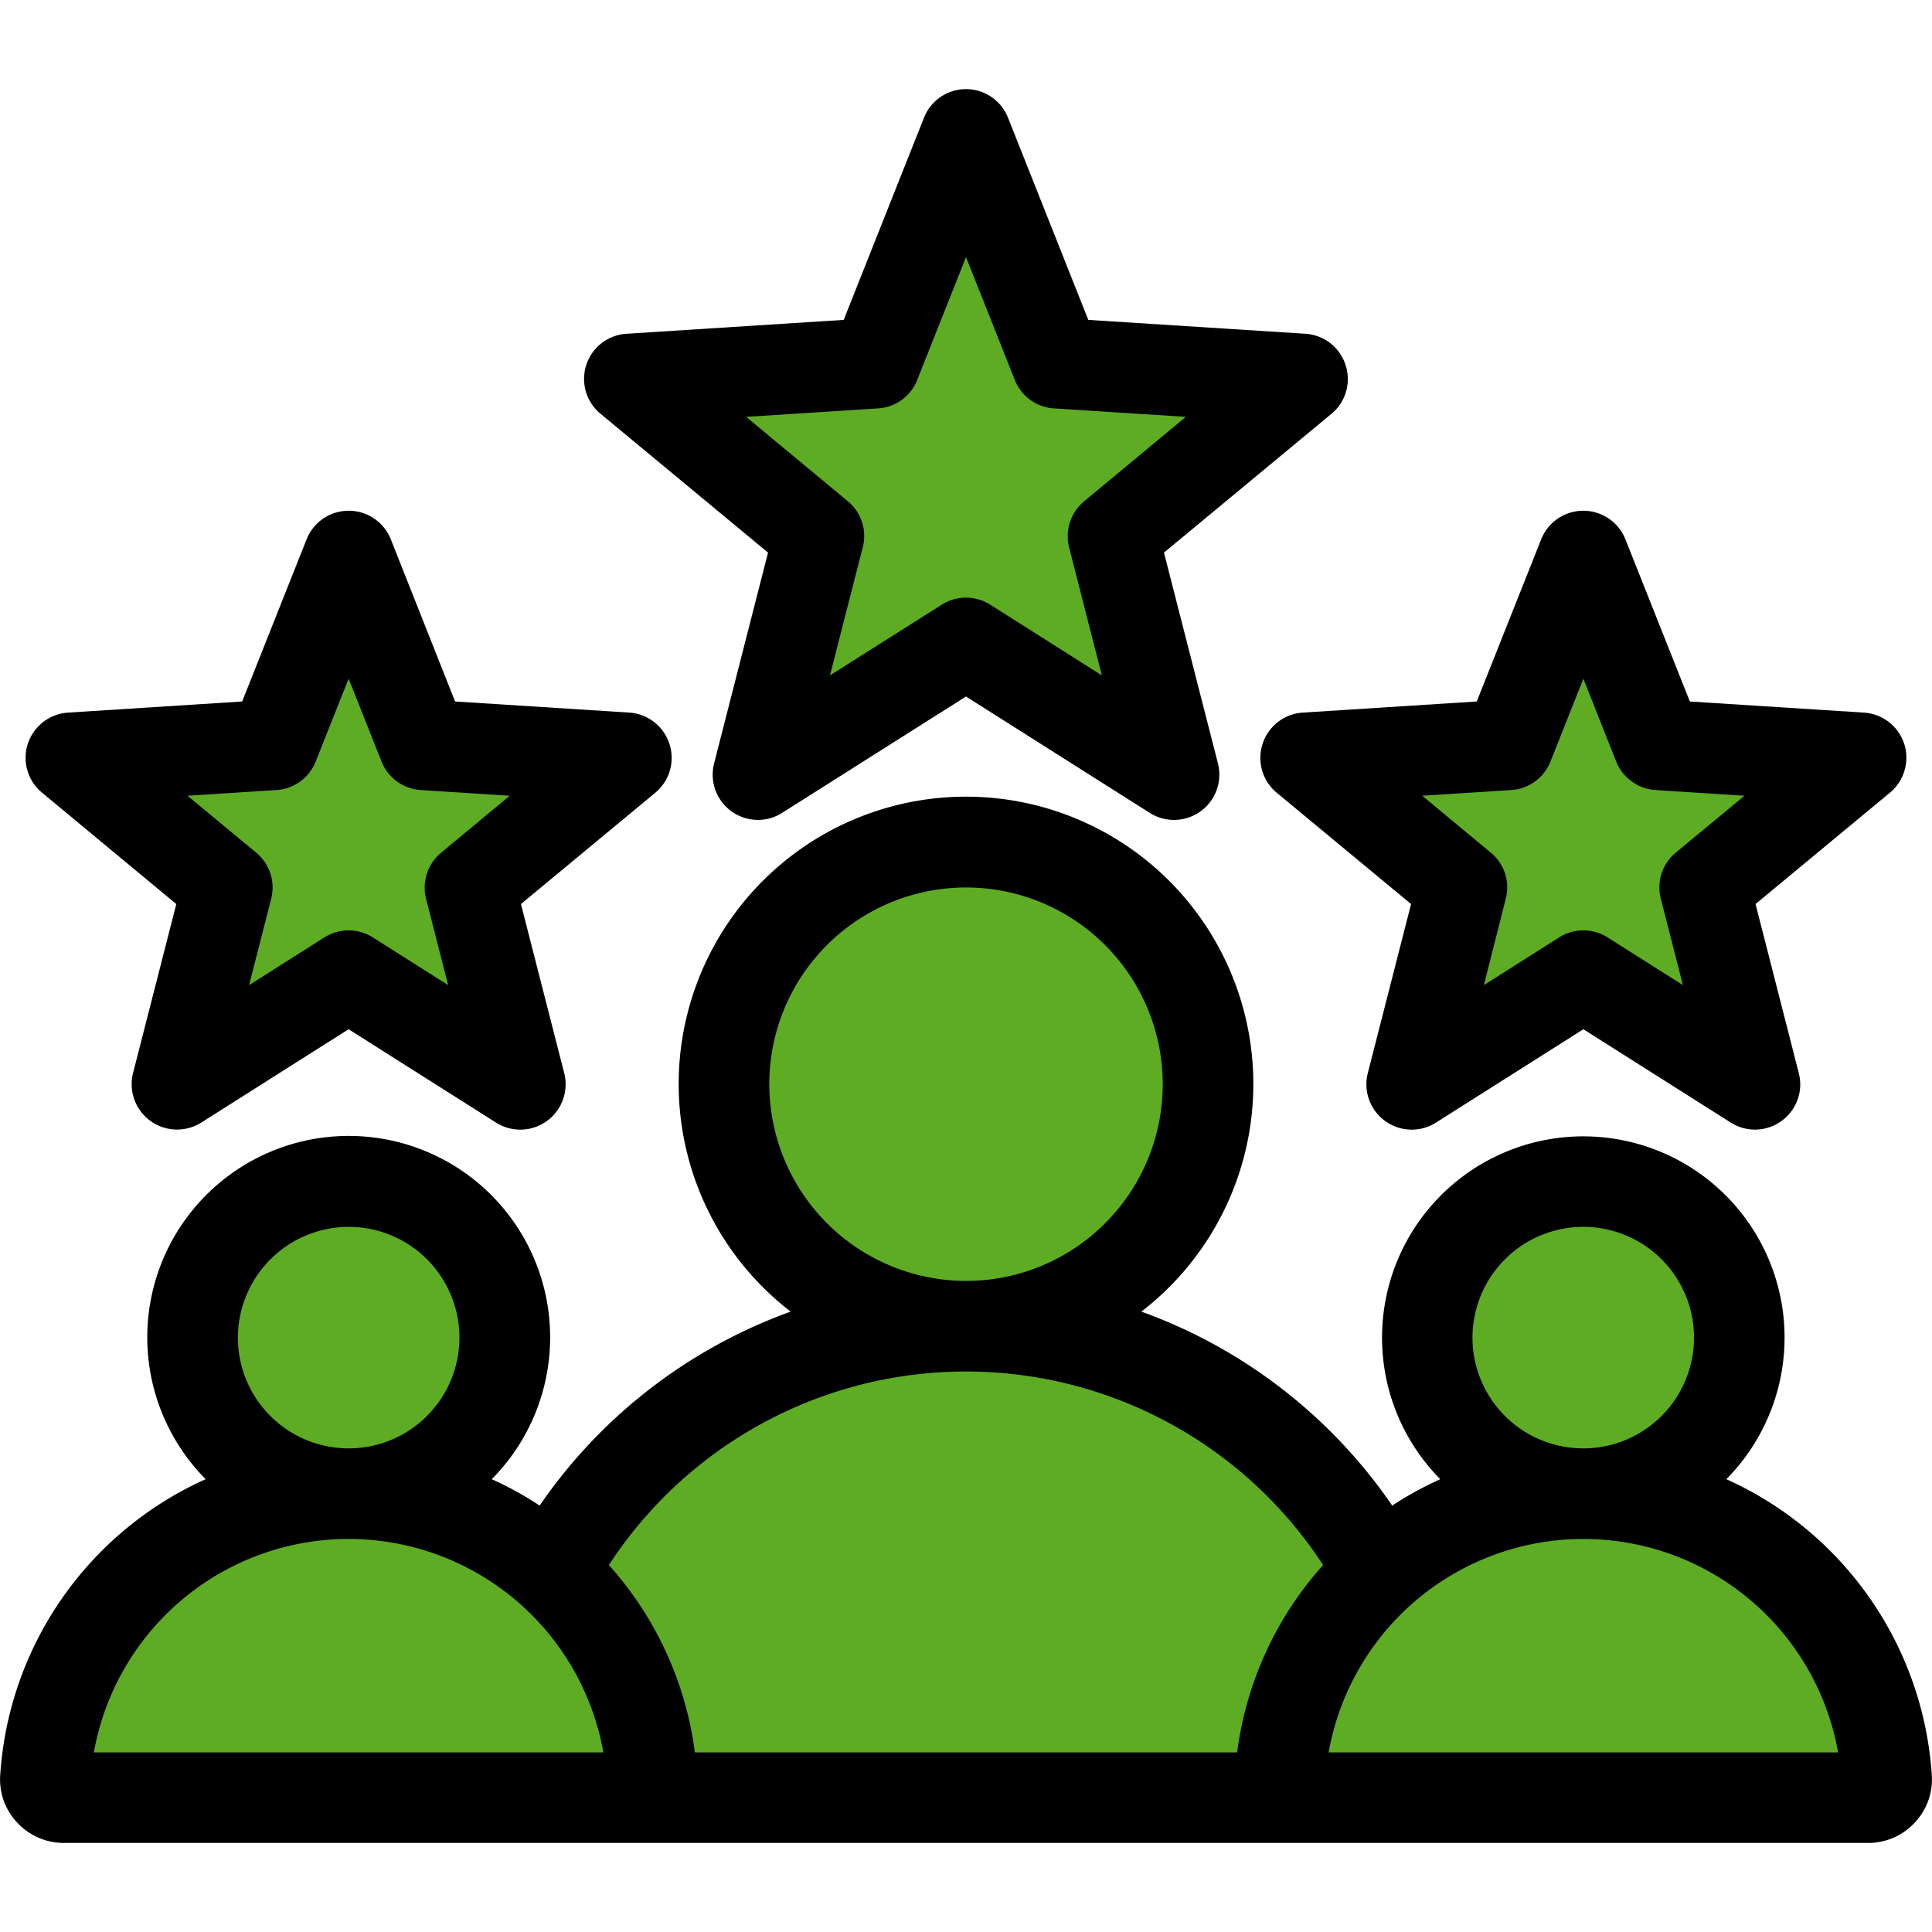 <svg id="Layer_1" viewBox="0 0 512 512" xmlns="http://www.w3.org/2000/svg" data-name="Layer 1"><g fill-rule="evenodd"><g fill="#5eac24"><path d="m9.278 197.736a10.035 10.035 0 0 0 3.147 10.8l36.547 30.318-11.778 46.033a10.027 10.027 0 0 0 15.061 10.925l40.134-25.418 40.133 25.418a10.011 10.011 0 0 0 15.062-10.925l-11.778-46.037 36.594-30.318a10.02 10.02 0 0 0 -5.739-17.685l-47.452-3.029-17.5-44.162a10.01 10.01 0 0 0 -18.6 0l-17.541 44.162-47.4 3.029a10.007 10.007 0 0 0 -8.89 6.889z"/><path d="m502.726 197.736a10.007 10.007 0 0 0 -8.886-6.889l-47.4-3.029-17.545-44.161a10.01 10.01 0 0 0 -18.6 0l-17.546 44.161-47.4 3.029a10.021 10.021 0 0 0 -5.74 17.685l36.591 30.318-11.78 46.037a10.011 10.011 0 0 0 15.061 10.925l40.134-25.418 40.133 25.418a9.991 9.991 0 0 0 15.015-10.925l-11.779-46.037 36.6-30.318a10.068 10.068 0 0 0 3.142-10.796z"/><path d="m354.685 97.341a9.986 9.986 0 0 0 -8.842-6.893l-58.821-3.761-21.745-54.757a9.972 9.972 0 0 0 -18.55 0l-21.745 54.757-58.821 3.761a9.984 9.984 0 0 0 -5.739 17.671l45.37 37.6-14.609 57.091a10 10 0 0 0 9.715 12.474 9.916 9.916 0 0 0 5.3-1.549l49.802-31.52 49.758 31.517a10.01 10.01 0 0 0 15.061-10.925l-14.609-57.091 45.37-37.6a9.989 9.989 0 0 0 3.105-10.775z"/><path d="m367.3 400.121a134.817 134.817 0 0 0 -65.5-50.649l-3.426-1.236 2.882-2.228a74.146 74.146 0 1 0 -90.494 0l2.882 2.228-3.427 1.236a135.149 135.149 0 0 0 -65.551 50.651l-1.112 1.62-1.639-1.084a88.458 88.458 0 0 0 -12.41-6.837l-2.622-1.182 2.021-2.046a51.382 51.382 0 1 0 -72.973 0l2.032 2.047-2.629 1.185a90.61 90.61 0 0 0 -53.276 76.654 14.923 14.923 0 0 0 14.893 15.92h478.1a14.922 14.922 0 0 0 14.894-15.916 90.687 90.687 0 0 0 -53.27-76.66l-2.621-1.182 2.021-2.046a51.335 51.335 0 1 0 -72.97 0l2.022 2.046-2.622 1.182a91.817 91.817 0 0 0 -12.466 6.843l-1.639 1.071z"/></g><path d="m73.282 209.369a11.992 11.992 0 0 0 10.379-7.549l8.728-21.961 8.728 21.961a11.991 11.991 0 0 0 10.379 7.549l23.589 1.51-18.164 15.082a12.024 12.024 0 0 0 -4.01 12.21l5.85 22.891-19.956-12.64a11.992 11.992 0 0 0 -12.832 0l-19.957 12.64 5.851-22.891a12 12 0 0 0 -3.963-12.21l-18.211-15.082zm-65.908-12.247a11.972 11.972 0 0 0 3.775 12.95l35.572 29.51-11.464 44.809a12.027 12.027 0 0 0 18.069 13.109l39.063-24.74 39.063 24.74a12.012 12.012 0 0 0 18.07-13.111l-11.465-44.809 35.619-29.51a12.02 12.02 0 0 0 -6.888-21.221l-46.188-2.949-17.03-42.981a12.009 12.009 0 0 0 -22.315 0l-17.079 42.981-46.14 2.948a12.02 12.02 0 0 0 -10.662 8.271zm436.726 28.839a11.909 11.909 0 0 0 -3.963 12.21l5.85 22.891-19.956-12.64a12.074 12.074 0 0 0 -6.416-1.863 11.836 11.836 0 0 0 -6.416 1.863l-19.957 12.64 5.8-22.891a11.9 11.9 0 0 0 -3.963-12.21l-18.163-15.082 23.589-1.51a11.991 11.991 0 0 0 10.379-7.549l8.728-21.961 8.688 21.961a12.112 12.112 0 0 0 10.426 7.549l23.589 1.51zm60.529-28.839a12.018 12.018 0 0 0 -10.662-8.271l-46.14-2.948-17.078-42.984a12.009 12.009 0 0 0 -22.315 0l-17.079 42.981-46.14 2.948a12.02 12.02 0 0 0 -6.888 21.221l35.62 29.51-11.465 44.809a12.012 12.012 0 0 0 18.07 13.111l39.063-24.74 39.063 24.74a11.969 11.969 0 0 0 13.446-.43 11.938 11.938 0 0 0 4.576-12.681l-11.464-44.809 35.619-29.51a12.052 12.052 0 0 0 3.774-12.95zm-217.3-64.29a12.024 12.024 0 0 0 -4.01 12.21l8.681 33.94-29.581-18.739a12.066 12.066 0 0 0 -6.419-1.864 11.945 11.945 0 0 0 -6.416 1.864l-29.628 18.739 8.681-33.94a11.908 11.908 0 0 0 -3.963-12.21l-26.937-22.362 34.959-2.241a11.958 11.958 0 0 0 10.379-7.539l12.925-32.562 12.927 32.562a11.958 11.958 0 0 0 10.379 7.539l34.958 2.241-26.938 22.362zm69.257-36.114a11.937 11.937 0 0 1 -3.727 12.94l-44.394 36.79 14.3 55.863a12.011 12.011 0 0 1 -18.07 13.111l-48.695-30.84-48.735 30.84a11.786 11.786 0 0 1 -6.369 1.859 12 12 0 0 1 -11.653-14.97l14.295-55.863-44.394-36.79a11.984 11.984 0 0 1 6.888-21.206l57.557-3.68 21.277-53.58a11.972 11.972 0 0 1 22.268 0l21.277 53.58 57.557 3.68a11.939 11.939 0 0 1 10.615 8.266zm-4.486 367.682a68.572 68.572 0 0 1 135.023 0zm-190.74-49.65a112.961 112.961 0 0 1 189.278 0 92.012 92.012 0 0 0 -22.787 49.65h-143.701a92.012 92.012 0 0 0 -22.787-49.65zm-136.483 49.65a68.572 68.572 0 0 1 135.023 0zm67.512-139.271a29.354 29.354 0 1 1 -29.345 29.349 29.424 29.424 0 0 1 29.345-29.349zm111.481-37.8a52.132 52.132 0 1 1 52.13 52.128 52.2 52.2 0 0 1 -52.13-52.127zm215.745 37.8a29.354 29.354 0 1 1 -29.392 29.349 29.383 29.383 0 0 1 29.392-29.349zm37.885 66.871a53.336 53.336 0 1 0 -75.815 0 93.663 93.663 0 0 0 -12.738 6.992 136.786 136.786 0 0 0 -66.474-51.4 76.145 76.145 0 1 0 -92.94 0 137.115 137.115 0 0 0 -66.521 51.4 90.413 90.413 0 0 0 -12.692-6.992 53.382 53.382 0 1 0 -75.815 0 92.552 92.552 0 0 0 -54.443 78.352 16.613 16.613 0 0 0 4.529 12.686 16.8 16.8 0 0 0 12.36 5.36h478.1a16.8 16.8 0 0 0 12.361-5.36 16.617 16.617 0 0 0 4.529-12.686 92.641 92.641 0 0 0 -54.441-78.352z"/></g></svg>